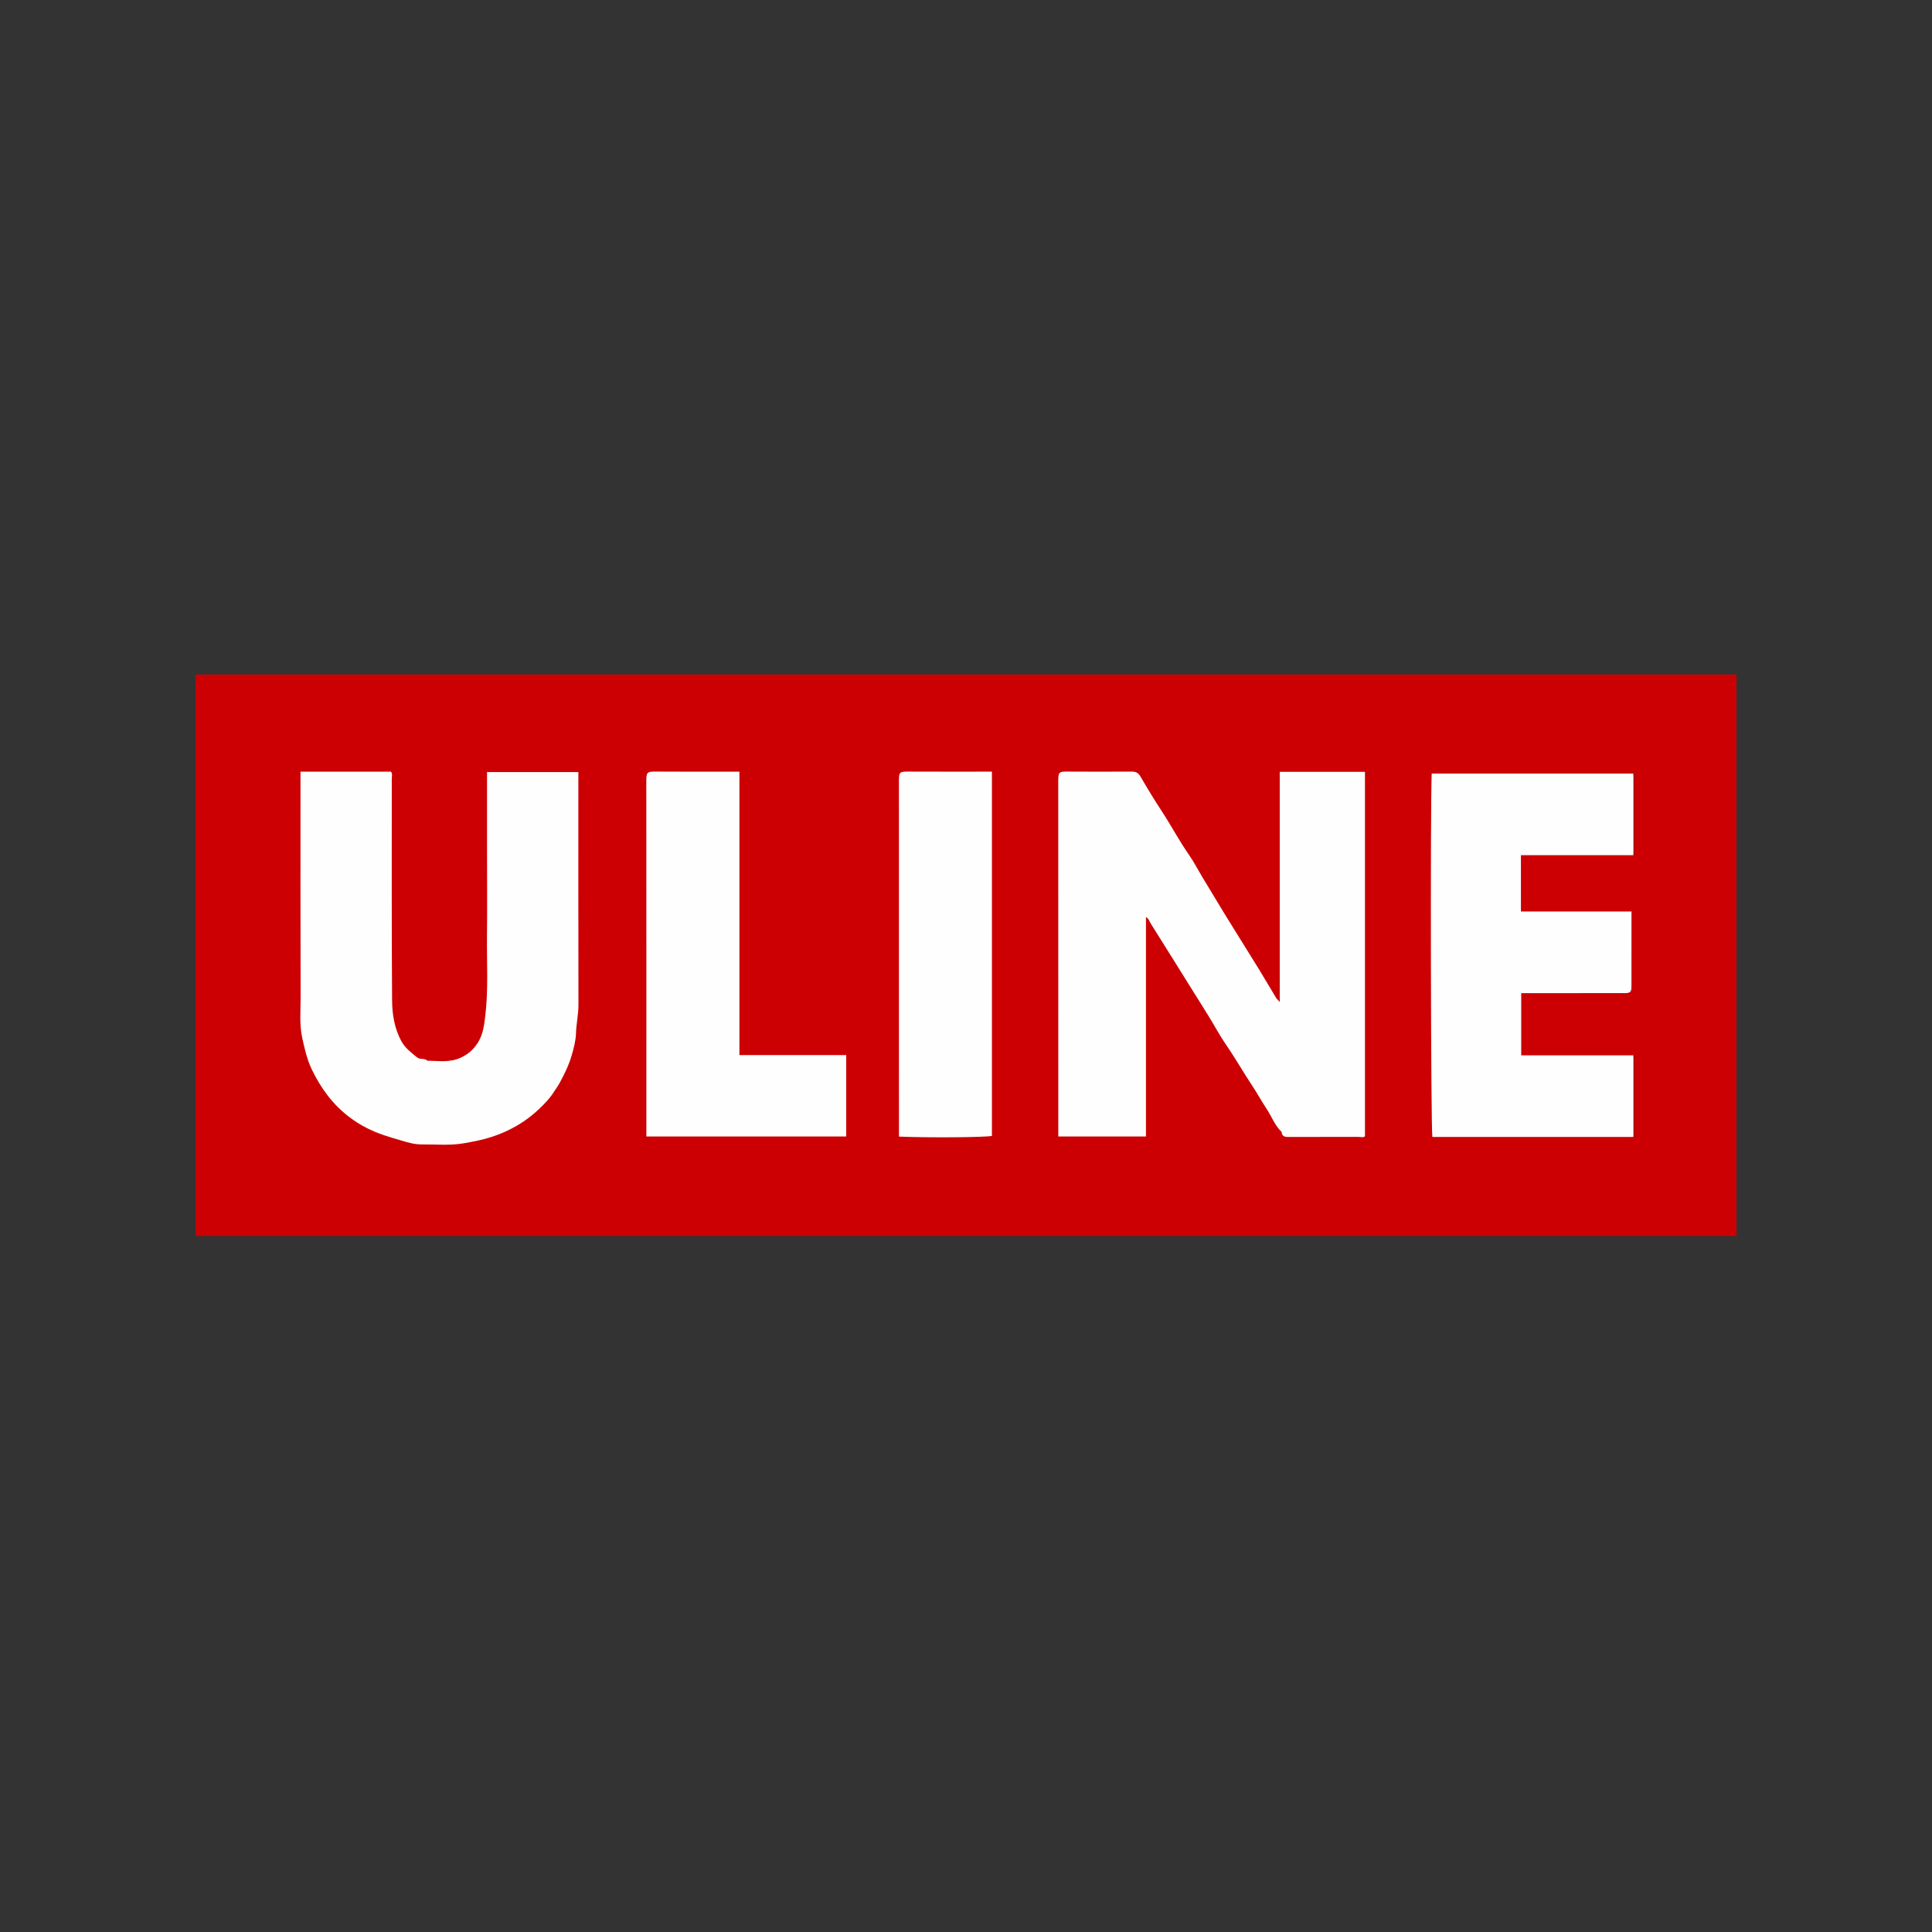 <svg xmlns="http://www.w3.org/2000/svg" id="Layer_1" viewBox="0 0 2000 2000"><rect x="0" y="0" width="2000" height="2000" fill="#333333" stroke="none"/><defs><style>      .cls-1 {        fill: #b50406;      }      .cls-2 {        fill: #cc0003;      }      .cls-3 {        fill: #fefefe;      }    </style></defs><path class="cls-2" d="M1797.53,1279.52H202.47v-581.3h1595.07v581.3Z"></path><path class="cls-3" d="M1186.3,949.32v227.16h-90.76v-9.87c0-118.64.03-237.29-.05-355.93,0-12.31.17-12.02,12.05-11.93,21.11.15,42.23.09,63.34,0,4.42-.02,7.16.63,9.91,5.37,6.91,11.92,14.09,23.76,21.63,35.27,9.83,15,18.19,30.89,28.46,45.61,5,7.17,9,15.02,13.52,22.53,7.58,12.62,15.18,25.22,22.84,37.79,5.06,8.31,10.24,16.54,15.37,24.8,6.95,11.2,13.98,22.35,20.85,33.6,5.88,9.61,11.56,19.34,17.39,28.98.78,1.29,1.97,2.33,3.93,4.6v-238.32h88.22v377.29c-1.94,1.61-4.7.6-7.21.62-23.46.1-46.92.03-70.38.08-4.05,0-8.19.49-8.73-5.23-7.04-6.69-10.23-15.92-15.47-23.8-5.17-7.79-9.68-16.17-14.84-23.89-9.11-13.64-17.12-27.95-26.45-41.44-6.76-9.77-12.39-20.31-18.61-30.46-4.92-8.03-9.98-15.98-14.97-23.97-6.15-9.85-12.27-19.72-18.43-29.57-8.99-14.38-18.01-28.74-27.01-43.11-1.17-1.87-1.45-4.3-4.61-6.18Z"></path><path class="cls-3" d="M311.08,798.81h93.6c1.87,2.27.88,5.04.88,7.55.07,76.43-.26,152.85.33,229.28.11,14.36,2.36,28.9,9.61,42.19,3.98,7.3,10.16,11.72,16.17,16.72,3.24,2.7,7.73.5,10.67,3.45,11.6.16,23.13,2.21,34.54-3.07,8.7-4.02,14.87-9.93,19.2-18.03,4.08-7.63,5.16-16.07,6.2-24.61,3.41-27.84,1.51-55.77,1.83-83.65.33-28.15.07-56.31.07-84.47v-84.92h94.54v9.84c0,77.1-.06,154.19.08,231.29.02,9.86-2.27,19.44-2.53,29.32-.19,7.29-2.25,14.98-4.3,22.21-2.97,10.43-7.72,20.24-13.02,29.82-1.66,3-3.83,5.84-5.59,8.64-3.95,6.29-9.28,11.86-14.68,17.07-14.3,13.8-31.09,23.46-50.06,29.6-9.09,2.94-18.25,4.65-27.63,6.35-14.93,2.72-29.7,1.14-44.5,1.31-7.41.08-15.01-2.18-22.22-4.38-5.62-1.72-11.33-3.26-16.93-5.18-12.91-4.42-24.63-10.34-35.59-18.65-17.34-13.15-29.56-29.9-38.89-49.2-5.26-10.89-7.89-23.23-10.03-33.11-3-13.87-1.58-27.67-1.63-41.46-.25-75.76-.12-151.51-.12-227.27v-6.65Z"></path><path class="cls-3" d="M1690.93,1176.94h-208.14c-1.58-8.81-2.22-339.94-.7-376.14h208.83c2.28,17.21.72,34.49.87,51.73.09,10.9,1.37,21.89-.87,32.75h-116.47v58.28h114.46c0,26.4.03,52.14-.03,77.87-.01,5.51-1.26,6.63-7.14,6.64-35.5.04-70.99.02-106.99.02v64.37h116.17c2.24,18.21.69,36.48.88,54.73.1,9.9,1.26,19.9-.88,29.75Z"></path><path class="cls-3" d="M765.45,798.79v293.43h110.57v84.28h-206.9v-8.83c0-119.27.04-238.55-.06-357.82,0-10.5.17-11.21,10.87-11.12,26.13.2,52.27.07,78.4.07h7.12Z"></path><path class="cls-3" d="M1026.84,798.79v377.12c-7.87,1.5-65.1,1.97-96.24.69v-9.74c0-118.61.03-237.22-.04-355.83,0-12.52-.41-12.35,12.69-12.28,27.76.14,55.52.04,83.58.04Z"></path><path class="cls-1" d="M1690.93,885.28v-84.48c1.27-.23,1.98.55,1.98,1.59.04,27.1.04,54.2,0,81.3,0,1.04-.71,1.82-1.98,1.59Z"></path><path class="cls-1" d="M1690.93,1176.94v-84.48c1.27-.23,1.98.55,1.98,1.59.04,27.1.04,54.2,0,81.3,0,1.04-.71,1.82-1.98,1.59Z"></path></svg>